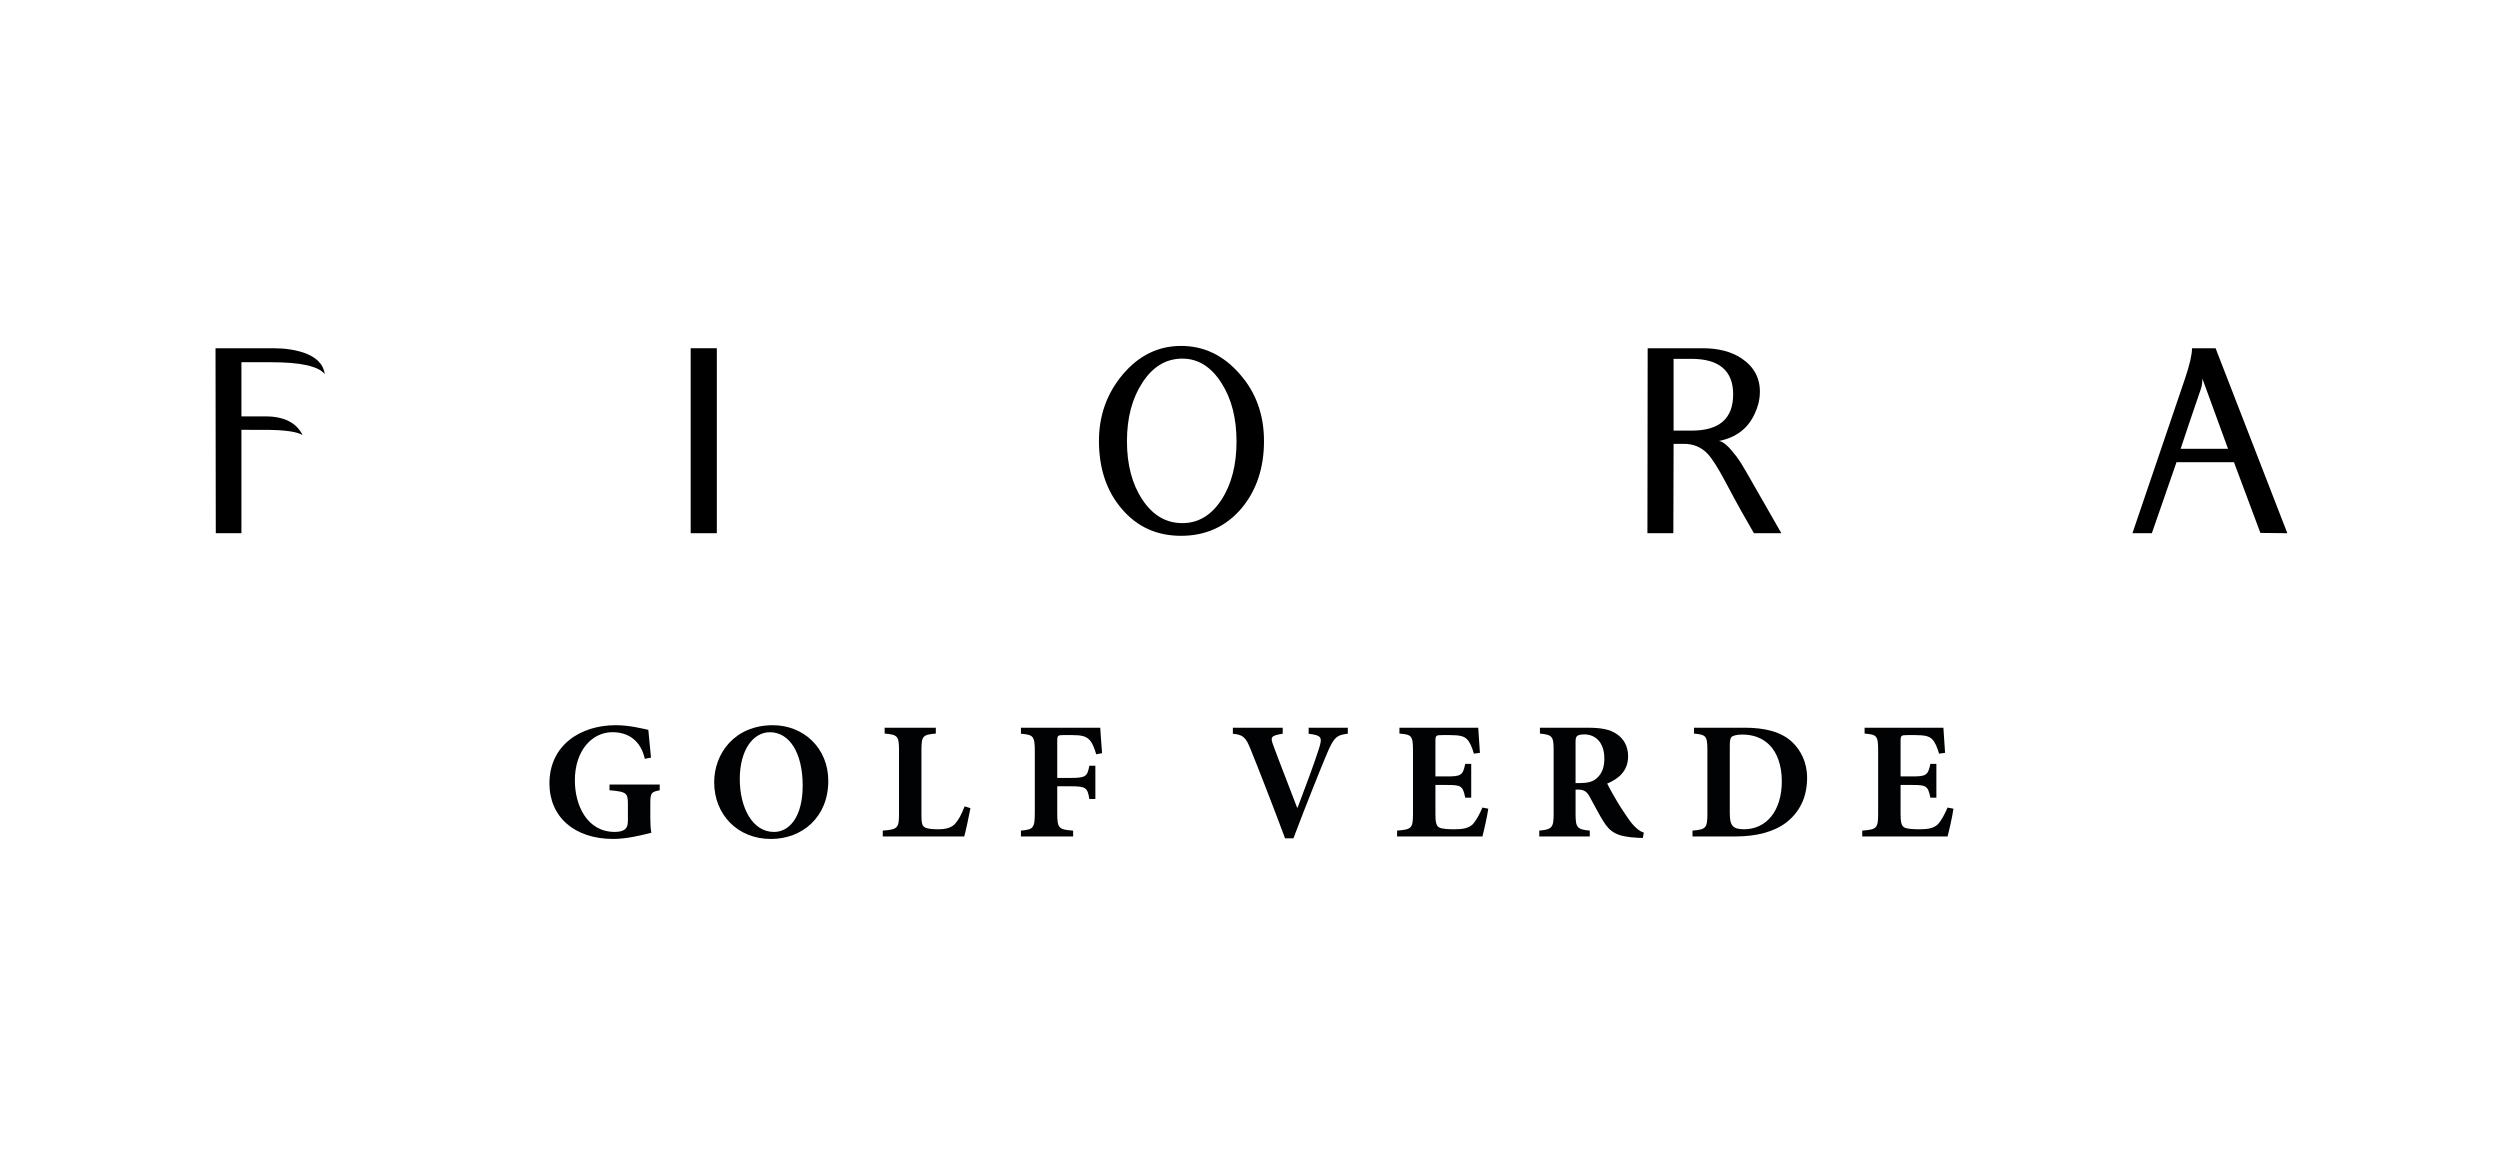 <?xml version="1.0" encoding="utf-8"?>
<!-- Generator: Adobe Illustrator 16.0.0, SVG Export Plug-In . SVG Version: 6.00 Build 0)  -->
<!DOCTYPE svg PUBLIC "-//W3C//DTD SVG 1.1//EN" "http://www.w3.org/Graphics/SVG/1.1/DTD/svg11.dtd">
<svg version="1.1" id="Layer_1" xmlns="http://www.w3.org/2000/svg" xmlns:xlink="http://www.w3.org/1999/xlink" x="0px" y="0px"
	 width="150.25px" height="70px" viewBox="0 0 150.25 70" enable-background="new 0 0 150.25 70" xml:space="preserve">
<g>
	<path fill="#010203" d="M39.647,47.496c-0.503,0.101-0.563,0.141-0.563,0.814v0.795c0,0.361,0.011,0.684,0.061,0.944
		c-0.604,0.151-1.479,0.372-2.293,0.372c-2.332,0-3.831-1.327-3.831-3.338c0-2.293,1.86-3.499,3.982-3.499
		c0.814,0,1.599,0.201,1.961,0.281c0.03,0.352,0.08,0.875,0.161,1.669l-0.372,0.07c-0.252-1.116-1.006-1.599-1.951-1.599
		c-1.207,0-2.253,1.086-2.253,2.896c0,1.518,0.744,3.097,2.394,3.097c0.201,0,0.433-0.03,0.563-0.121
		c0.15-0.09,0.231-0.251,0.231-0.553v-0.955c0-0.704-0.051-0.784-1.106-0.875v-0.342h3.017V47.496z"/>
	<path fill="#010203" d="M49.78,46.933c0,2.173-1.559,3.489-3.449,3.489c-2.012,0-3.409-1.478-3.409-3.408
		c0-1.729,1.227-3.429,3.529-3.429C48.281,43.585,49.78,44.942,49.78,46.933z M44.461,46.822c0,1.72,0.764,3.178,2.051,3.178
		c0.955,0,1.729-0.936,1.729-2.785c0-2.001-0.814-3.208-1.971-3.208C45.255,44.007,44.461,45.083,44.461,46.822z"/>
	<path fill="#010203" d="M58.324,48.572c-0.08,0.422-0.292,1.428-0.372,1.699h-4.897V49.92c0.875-0.07,0.976-0.142,0.976-0.985
		v-3.852c0-0.865-0.101-0.925-0.864-0.996v-0.352h3.076v0.352c-0.773,0.071-0.864,0.131-0.864,0.996v3.922
		c0,0.473,0.04,0.653,0.251,0.744c0.171,0.07,0.442,0.09,0.755,0.09c0.422,0,0.784-0.07,1.025-0.342
		c0.191-0.211,0.372-0.533,0.563-1.035L58.324,48.572z"/>
	<path fill="#010203" d="M65.883,45.334c-0.11-0.382-0.23-0.674-0.401-0.864c-0.212-0.222-0.483-0.292-1.046-0.292h-0.503
		c-0.353,0-0.393,0.021-0.393,0.352v2.223h0.814c0.905,0,0.996-0.091,1.116-0.734h0.362v2.002h-0.362
		c-0.11-0.685-0.211-0.765-1.116-0.765H63.54v1.589c0,0.945,0.081,1.006,0.955,1.076v0.352h-3.137V49.92
		c0.733-0.07,0.834-0.131,0.834-1.076v-3.711c0-0.904-0.101-0.975-0.834-1.035v-0.362h4.767c0.01,0.171,0.06,0.945,0.11,1.528
		L65.883,45.334z"/>
	<path fill="#010203" d="M81.003,44.098c-0.644,0.07-0.835,0.201-1.237,1.156c-0.332,0.774-1.247,3.057-2.031,5.128h-0.503
		c-0.684-1.84-1.629-4.264-2.051-5.299c-0.302-0.784-0.473-0.925-1.086-0.985v-0.362h2.996v0.362
		c-0.734,0.11-0.734,0.221-0.583,0.653c0.292,0.805,1.086,2.836,1.448,3.791h0.03c0.553-1.468,0.985-2.625,1.267-3.499
		c0.222-0.704,0.222-0.845-0.604-0.945v-0.362h2.354V44.098z"/>
	<path fill="#010203" d="M89.446,48.603c-0.061,0.452-0.271,1.367-0.353,1.669h-5.128V49.92c0.854-0.07,0.955-0.131,0.955-0.985
		v-3.861c0-0.875-0.101-0.926-0.814-0.986v-0.352h4.736c0.01,0.181,0.061,0.885,0.101,1.509l-0.362,0.05
		c-0.101-0.352-0.231-0.684-0.412-0.864c-0.171-0.182-0.442-0.252-1.006-0.252h-0.482c-0.372,0-0.412,0.021-0.412,0.352v2.132h0.674
		c0.845,0,0.976-0.05,1.116-0.754h0.361v2.031h-0.361c-0.141-0.724-0.262-0.764-1.116-0.764h-0.674v1.739
		c0,0.473,0.04,0.724,0.241,0.824c0.181,0.081,0.523,0.101,0.905,0.101c0.513,0,0.875-0.07,1.116-0.321
		c0.19-0.222,0.372-0.543,0.563-0.985L89.446,48.603z"/>
	<path fill="#010203" d="M98.734,50.362c-0.06,0-0.181-0.011-0.302-0.011c-1.267-0.06-1.658-0.342-2.061-0.975
		c-0.262-0.413-0.533-0.956-0.825-1.479c-0.16-0.312-0.342-0.433-0.663-0.442h-0.191v1.468c0,0.825,0.101,0.926,0.854,0.996v0.352
		h-3.036V49.92c0.754-0.07,0.864-0.171,0.864-0.996v-3.861c0-0.805-0.091-0.904-0.824-0.976v-0.352h2.825
		c0.875,0,1.388,0.101,1.79,0.382c0.402,0.262,0.684,0.714,0.684,1.338c0,0.885-0.583,1.357-1.257,1.639
		c0.141,0.292,0.523,0.966,0.814,1.428c0.362,0.554,0.573,0.875,0.774,1.086c0.222,0.231,0.382,0.353,0.613,0.433L98.734,50.362z
		 M94.954,47.063c0.422,0,0.764-0.07,0.985-0.271c0.342-0.281,0.482-0.684,0.482-1.196c0-1.066-0.623-1.458-1.187-1.458
		c-0.251,0-0.392,0.04-0.452,0.101c-0.07,0.061-0.091,0.161-0.091,0.372v2.453H94.954z"/>
	<path fill="#010203" d="M104.836,43.735c1.257,0,2.231,0.251,2.886,0.875c0.492,0.473,0.885,1.187,0.885,2.132
		c0,1.227-0.493,2.102-1.257,2.694c-0.744,0.563-1.79,0.835-3.047,0.835h-2.584V49.92c0.794-0.07,0.895-0.142,0.895-0.996v-3.841
		c0-0.865-0.091-0.925-0.805-0.996v-0.352H104.836z M103.961,48.863c0,0.725,0.15,0.976,0.854,0.976
		c1.348,0,2.272-1.105,2.272-2.896c0-0.955-0.292-1.72-0.744-2.172c-0.422-0.413-0.955-0.624-1.639-0.624
		c-0.362,0-0.573,0.081-0.634,0.141c-0.091,0.091-0.11,0.262-0.11,0.554V48.863z"/>
	<path fill="#010203" d="M117.402,48.603c-0.061,0.452-0.271,1.367-0.353,1.669h-5.128V49.92c0.854-0.07,0.955-0.131,0.955-0.985
		v-3.861c0-0.875-0.101-0.926-0.814-0.986v-0.352h4.736c0.01,0.181,0.06,0.885,0.101,1.509l-0.362,0.05
		c-0.101-0.352-0.231-0.684-0.412-0.864c-0.171-0.182-0.442-0.252-1.006-0.252h-0.482c-0.372,0-0.412,0.021-0.412,0.352v2.132h0.674
		c0.845,0,0.975-0.05,1.116-0.754h0.361v2.031h-0.361c-0.142-0.724-0.262-0.764-1.116-0.764h-0.674v1.739
		c0,0.473,0.04,0.724,0.241,0.824c0.181,0.081,0.522,0.101,0.905,0.101c0.513,0,0.874-0.07,1.115-0.321
		c0.191-0.222,0.372-0.543,0.563-0.985L117.402,48.603z"/>
</g>
<g>
	<path d="M14.51,32.046h-1.541l-0.016-11.117h3.457c0.716,0,1.323,0.094,1.837,0.265c0.764,0.265,1.184,0.686,1.277,1.293
		c-0.39-0.483-1.464-0.717-3.224-0.717H14.51v3.255h1.449c1.104,0,1.853,0.373,2.226,1.12c-0.342-0.203-1.105-0.312-2.289-0.312
		H14.51V32.046z"/>
	<rect x="41.51" y="20.929" width="1.571" height="11.117"/>
	<path d="M74.315,26.534c0-1.385-0.295-2.554-0.888-3.487c-0.622-0.996-1.416-1.494-2.366-1.494c-0.981,0-1.774,0.482-2.397,1.433
		s-0.934,2.117-0.934,3.534c0,1.416,0.311,2.585,0.934,3.519c0.623,0.935,1.416,1.401,2.397,1.401c0.966,0,1.761-0.482,2.366-1.433
		C74.021,29.087,74.315,27.92,74.315,26.534 M70.984,20.79c1.37,0,2.538,0.56,3.519,1.682c0.981,1.105,1.463,2.459,1.463,4.032
		c0,1.618-0.45,2.959-1.338,4.032c-0.935,1.105-2.148,1.666-3.644,1.666c-1.447,0-2.632-0.529-3.551-1.604
		c-0.918-1.059-1.386-2.43-1.386-4.095c0-1.542,0.483-2.88,1.448-4.017C68.462,21.349,69.629,20.79,70.984,20.79"/>
	<path d="M101.673,25.88c1.666,0,2.49-0.731,2.49-2.18c0-1.416-0.841-2.133-2.505-2.133h-1.075v4.313H101.673z M104.911,28.293
		l2.148,3.753h-1.649c-0.482-0.826-1.044-1.822-1.667-3.005c-0.467-0.888-0.84-1.479-1.121-1.775
		c-0.373-0.39-0.841-0.591-1.417-0.591h-0.622l-0.015,5.371h-1.558l0.015-11.117h3.301c0.95,0,1.729,0.203,2.337,0.607
		c0.731,0.482,1.136,1.184,1.104,2.086c-0.015,0.483-0.14,0.888-0.312,1.246c-0.405,0.888-1.121,1.432-2.148,1.635
		c0.265,0.03,0.607,0.342,1.044,0.919C104.538,27.671,104.725,27.967,104.911,28.293"/>
	<path d="M131.056,26.971h2.848l-1.542-4.221c0,0.203-0.016,0.421-0.094,0.638C131.817,24.697,131.413,25.896,131.056,26.971
		 M133.156,20.929l4.313,11.117l-1.619-0.017l-1.588-4.249h-3.455l-1.481,4.266h-1.166l3.176-9.342
		c0.265-0.795,0.404-1.386,0.404-1.775H133.156z"/>
</g>
</svg>

